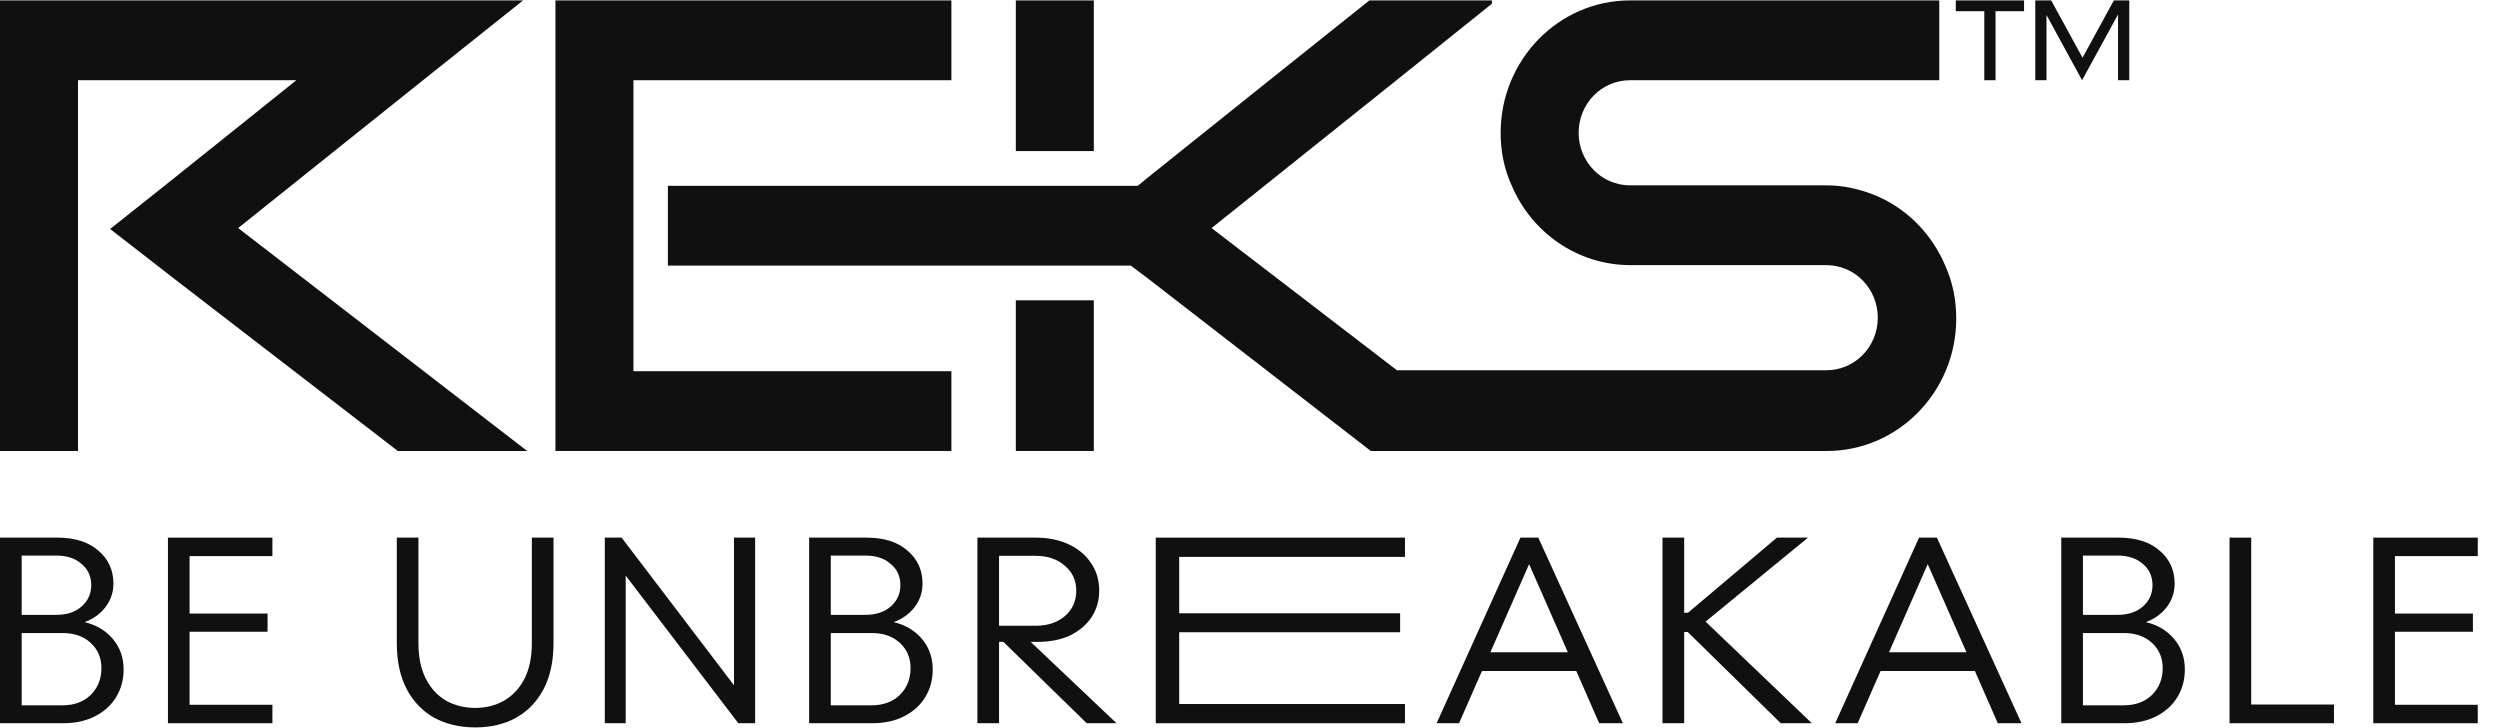 <svg width="79" height="23" viewBox="0 0 79 23" fill="none" xmlns="http://www.w3.org/2000/svg">
<g clip-path="url(#clip0_19534_183313)">
<path d="M34.565 9.49H32.1V14.251H34.565V9.49Z" fill="#101010"/>
<path d="M34.565 0.013H32.1V4.774H34.565V0.013Z" fill="#101010"/>
<path d="M30.064 2.535V0.013H17.552V14.251H30.064V11.73H20.017V2.535H30.064Z" fill="#101010"/>
<path d="M7.525 7.206L13.368 2.534L16.529 0.013H0V14.251H2.465V2.534H9.366L5.495 5.634L3.48 7.236L5.524 8.823L12.571 14.251H16.659L7.525 7.206Z" fill="#101010"/>
<path d="M61.469 8.393C61.411 8.26 61.353 8.126 61.281 8.007C60.758 7.043 59.874 6.317 58.816 6.02C58.468 5.916 58.091 5.857 57.714 5.857H51.508C50.61 5.857 49.885 5.115 49.885 4.196C49.885 3.276 50.61 2.535 51.508 2.535H61.281V0.013H51.508C49.247 0.013 47.42 1.897 47.42 4.196C47.42 4.789 47.536 5.353 47.768 5.857C48.391 7.34 49.841 8.378 51.523 8.378H57.714C58.613 8.378 59.338 9.12 59.338 10.039C59.338 10.959 58.613 11.7 57.714 11.7H44.143L38.286 7.207L44.129 2.535L47.145 0.117V0.013H43.273L40.113 2.535L36.242 5.634L35.952 5.872H21.105V8.393H35.734L36.285 8.808L43.317 14.251H57.728C59.99 14.251 61.817 12.368 61.817 10.069C61.817 9.461 61.701 8.912 61.469 8.393Z" fill="#101010"/>
<path d="M63.96 0.354H63.059V2.535H62.704V0.354H61.803V0.013H63.96V0.354Z" fill="#101010"/>
<path d="M67.285 2.535H66.93V0.458L65.793 2.535L64.669 0.473V2.535H64.315V0.013H64.817L65.808 1.823L66.798 0.013H67.285V2.535Z" fill="#101010"/>
<path d="M74.996 16.989H78.297V17.573H75.68V19.388H78.144V19.963H75.68V22.271H78.297V22.854H74.996V16.989Z" fill="#101010"/>
<path d="M70.453 16.989H71.138V22.263H73.754V22.854H70.453V16.989Z" fill="#101010"/>
<path d="M65.136 16.989H66.948C67.501 16.989 67.933 17.126 68.244 17.4C68.561 17.668 68.719 18.016 68.719 18.443C68.719 18.717 68.636 18.963 68.47 19.183C68.309 19.396 68.089 19.555 67.81 19.659C68.18 19.747 68.478 19.925 68.703 20.193C68.929 20.461 69.041 20.782 69.041 21.154C69.041 21.477 68.964 21.767 68.808 22.025C68.652 22.282 68.43 22.485 68.14 22.633C67.855 22.78 67.52 22.854 67.133 22.854H65.136V16.989ZM65.821 22.288H67.109C67.48 22.288 67.777 22.178 68.003 21.959C68.228 21.735 68.341 21.452 68.341 21.113C68.341 20.79 68.228 20.524 68.003 20.316C67.777 20.108 67.482 20.004 67.117 20.004H65.821V22.288ZM65.821 19.429H66.916C67.249 19.429 67.514 19.341 67.713 19.166C67.917 18.985 68.019 18.761 68.019 18.493C68.019 18.213 67.917 17.989 67.713 17.819C67.514 17.644 67.249 17.556 66.916 17.556H65.821V19.429Z" fill="#101010"/>
<path d="M60.642 16.989H61.206L63.879 22.854H63.13L62.406 21.203H59.426L58.702 22.854H57.993L60.642 16.989ZM62.14 20.612L60.916 17.827L59.692 20.612H62.14Z" fill="#101010"/>
<path d="M52.535 16.989H53.22V19.363H53.34L56.151 16.989H57.133L53.896 19.643L57.254 22.854H56.271L53.332 19.971H53.22V22.854H52.535V16.989Z" fill="#101010"/>
<path d="M48.046 16.989H48.61L51.283 22.854H50.534L49.81 21.203H46.831L46.106 22.854H45.397L48.046 16.989ZM49.544 20.612L48.32 17.827L47.096 20.612H49.544Z" fill="#101010"/>
<path d="M36.522 16.989H44.397V17.597H37.263V19.38H44.244V19.979H37.263V22.247H44.397V22.854H36.522V16.989Z" fill="#101010"/>
<path d="M30.886 16.989H32.722C33.124 16.989 33.476 17.061 33.777 17.203C34.077 17.345 34.311 17.542 34.477 17.794C34.649 18.041 34.735 18.331 34.735 18.665C34.735 18.977 34.654 19.256 34.493 19.503C34.332 19.744 34.107 19.936 33.817 20.078C33.527 20.215 33.183 20.283 32.786 20.283H32.569L35.282 22.854H34.34L31.707 20.283H31.57V22.854H30.886V16.989ZM31.57 19.774H32.722C33.103 19.774 33.412 19.673 33.648 19.47C33.889 19.262 34.01 18.994 34.01 18.665C34.01 18.342 33.889 18.079 33.648 17.877C33.412 17.668 33.103 17.564 32.722 17.564H31.57V19.774Z" fill="#101010"/>
<path d="M25.569 16.989H27.381C27.934 16.989 28.366 17.126 28.677 17.4C28.994 17.668 29.152 18.016 29.152 18.443C29.152 18.717 29.069 18.963 28.903 19.183C28.741 19.396 28.521 19.555 28.242 19.659C28.613 19.747 28.911 19.925 29.136 20.193C29.361 20.461 29.474 20.782 29.474 21.154C29.474 21.477 29.396 21.767 29.241 22.025C29.085 22.282 28.862 22.485 28.572 22.633C28.288 22.78 27.953 22.854 27.566 22.854H25.569V16.989ZM26.253 22.288H27.542C27.912 22.288 28.21 22.178 28.436 21.959C28.661 21.735 28.774 21.452 28.774 21.113C28.774 20.79 28.661 20.524 28.436 20.316C28.21 20.108 27.915 20.004 27.55 20.004H26.253V22.288ZM26.253 19.429H27.349C27.681 19.429 27.947 19.341 28.146 19.166C28.35 18.985 28.452 18.761 28.452 18.493C28.452 18.213 28.35 17.989 28.146 17.819C27.947 17.644 27.681 17.556 27.349 17.556H26.253V19.429Z" fill="#101010"/>
<path d="M19.112 16.989H19.643L23.194 21.655V16.989H23.862V22.854H23.331L19.772 18.189V22.854H19.112V16.989Z" fill="#101010"/>
<path d="M16.806 16.989H17.491V20.324C17.491 20.894 17.386 21.378 17.177 21.778C16.967 22.173 16.677 22.474 16.307 22.682C15.937 22.884 15.507 22.986 15.019 22.986C14.53 22.986 14.098 22.884 13.722 22.682C13.352 22.474 13.062 22.173 12.853 21.778C12.643 21.378 12.539 20.894 12.539 20.324V16.989H13.223V20.324C13.223 20.768 13.301 21.143 13.457 21.45C13.612 21.751 13.824 21.981 14.093 22.14C14.367 22.293 14.675 22.37 15.019 22.37C15.357 22.37 15.66 22.293 15.929 22.14C16.202 21.981 16.417 21.751 16.573 21.45C16.728 21.143 16.806 20.768 16.806 20.324V16.989Z" fill="#101010"/>
<path d="M5.307 16.989H8.608V17.573H5.991V19.388H8.455V19.963H5.991V22.271H8.608V22.854H5.307V16.989Z" fill="#101010"/>
<path d="M0 16.989H1.812C2.365 16.989 2.797 17.126 3.108 17.4C3.425 17.668 3.584 18.016 3.584 18.443C3.584 18.717 3.5 18.963 3.334 19.183C3.173 19.396 2.953 19.555 2.674 19.659C3.044 19.747 3.342 19.925 3.567 20.193C3.793 20.461 3.906 20.782 3.906 21.154C3.906 21.477 3.828 21.767 3.672 22.025C3.516 22.282 3.294 22.485 3.004 22.633C2.719 22.78 2.384 22.854 1.997 22.854H0V16.989ZM0.685 22.288H1.973C2.344 22.288 2.641 22.178 2.867 21.959C3.092 21.735 3.205 21.452 3.205 21.113C3.205 20.79 3.092 20.524 2.867 20.316C2.641 20.108 2.346 20.004 1.981 20.004H0.685V22.288ZM0.685 19.429H1.78C2.113 19.429 2.378 19.341 2.577 19.166C2.781 18.985 2.883 18.761 2.883 18.493C2.883 18.213 2.781 17.989 2.577 17.819C2.378 17.644 2.113 17.556 1.78 17.556H0.685V19.429Z" fill="#101010"/>
</g>
<defs>
<clipPath id="clip0_19534_183313">
<rect width="78.37" height="23" fill="white"/>
</clipPath>
</defs>
</svg>
